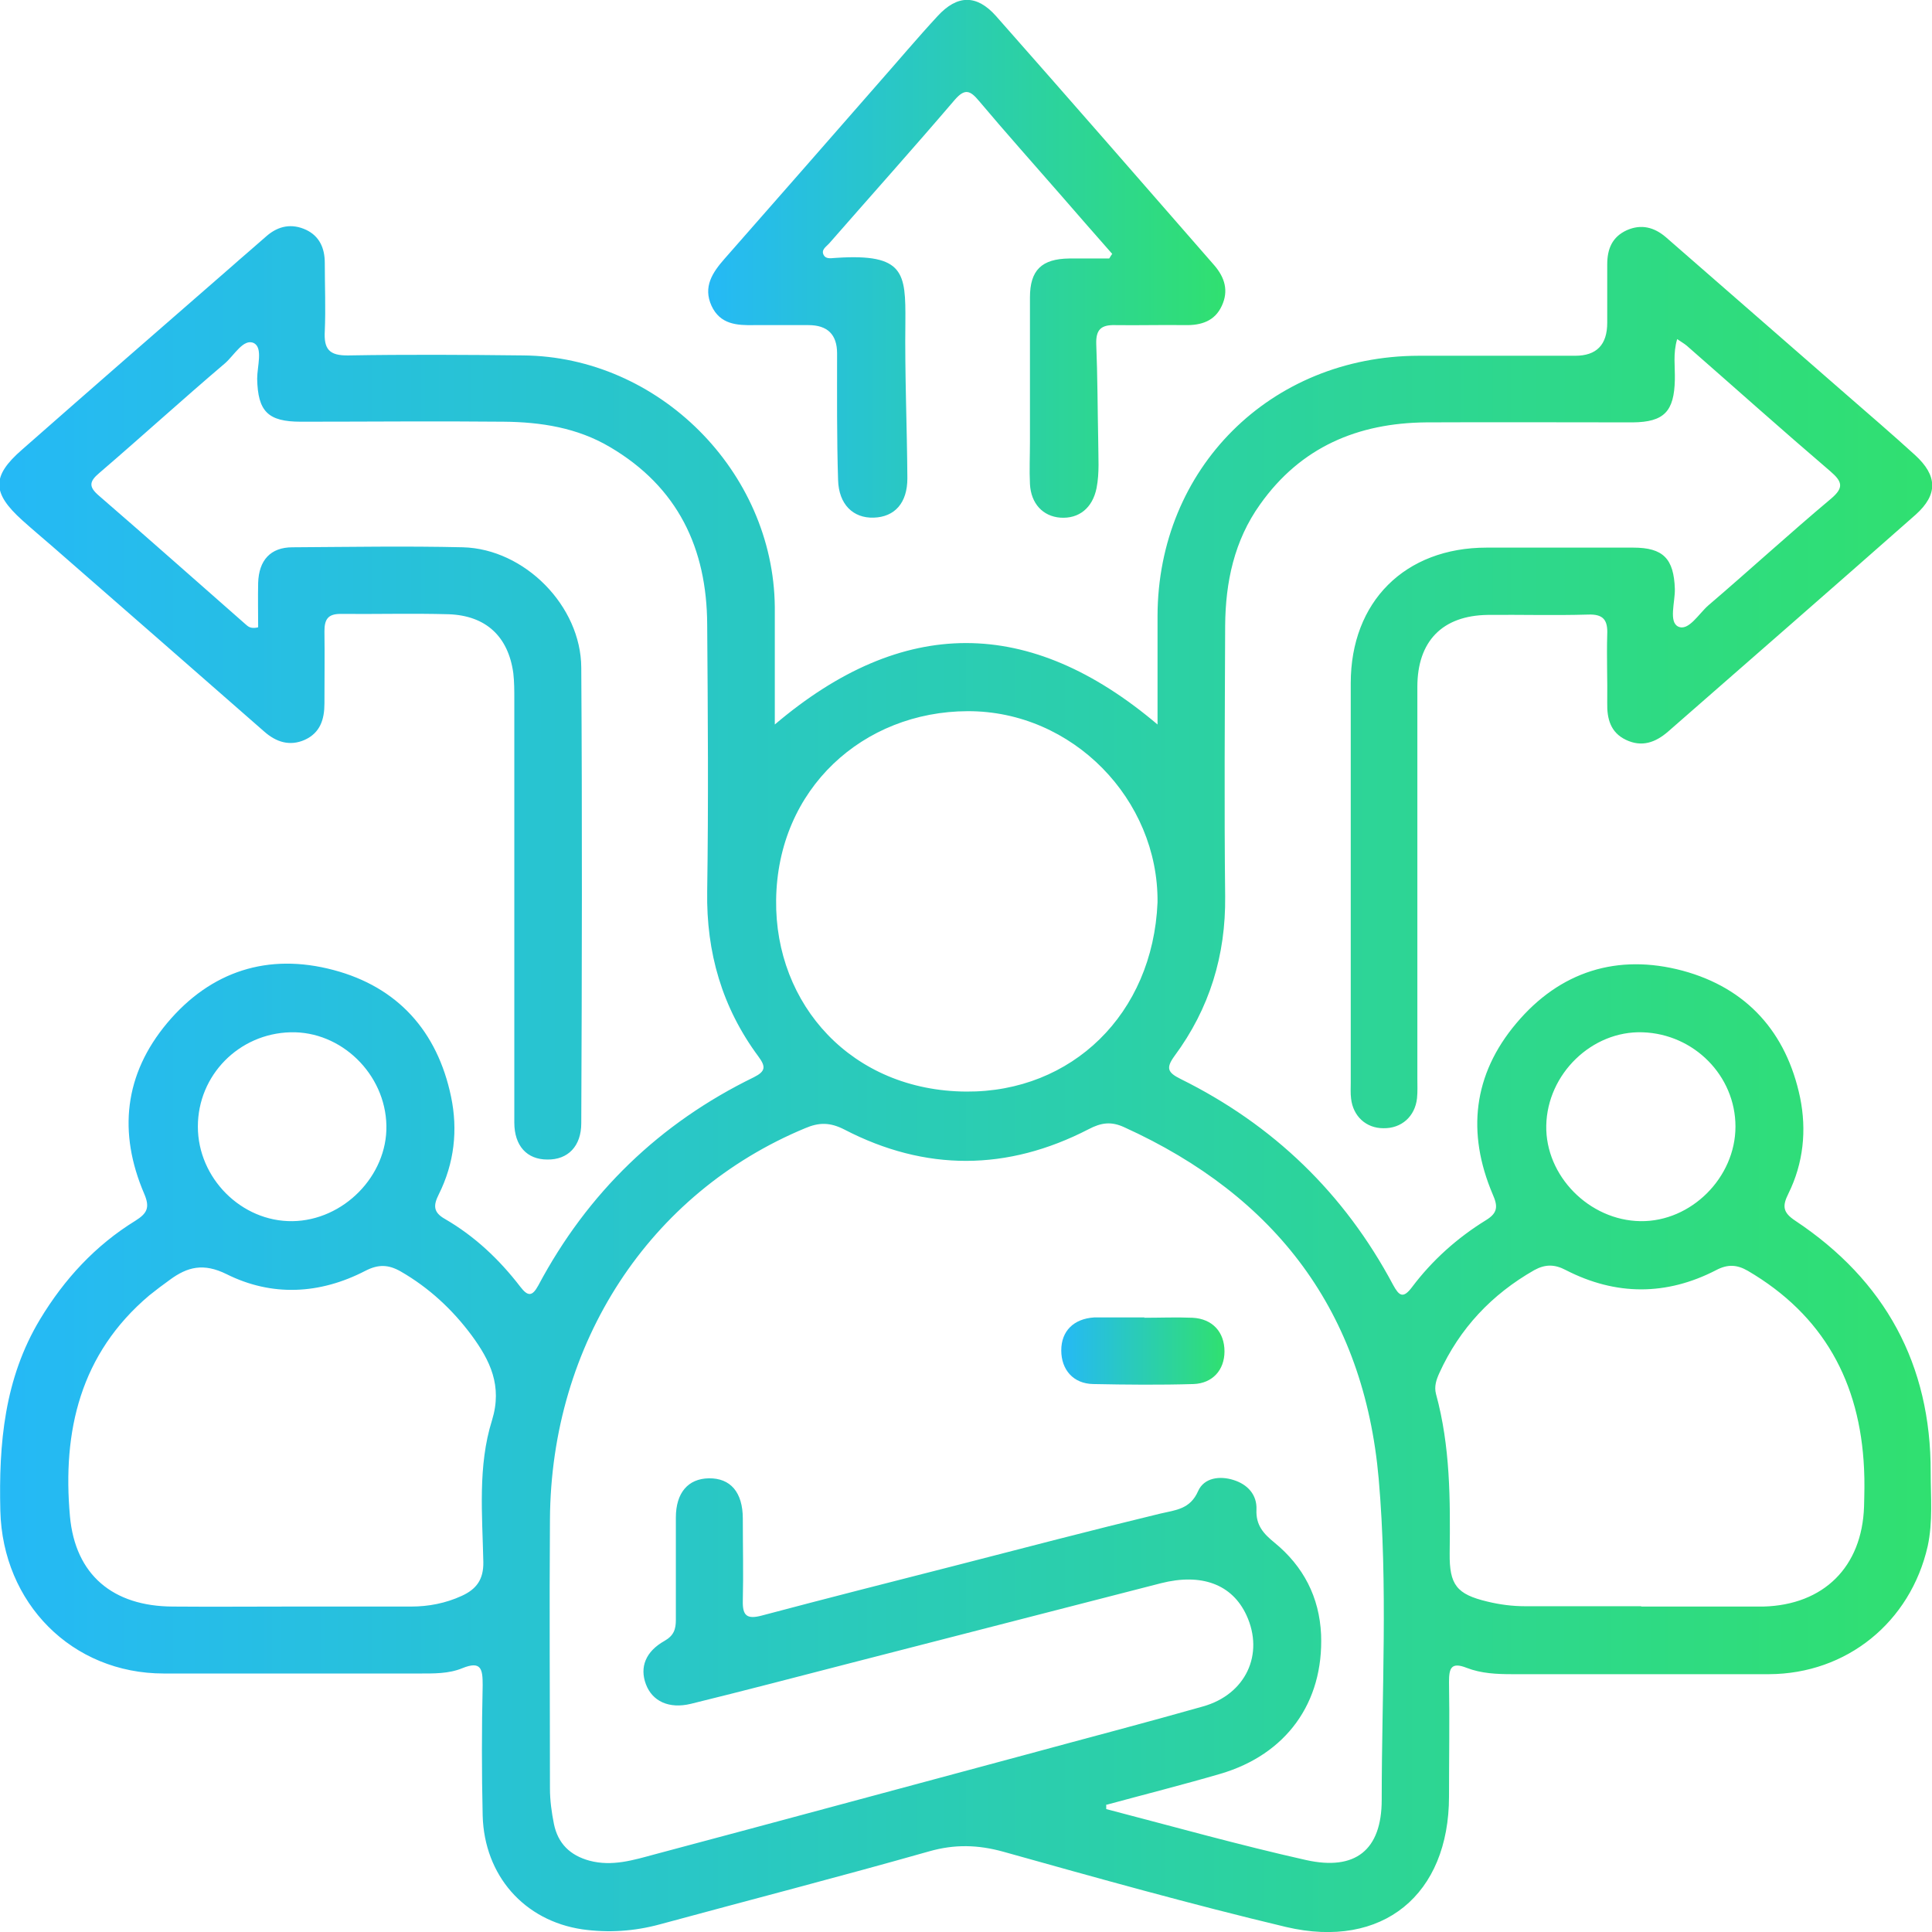 <?xml version="1.0" encoding="UTF-8"?>
<svg id="Layer_1" data-name="Layer 1" xmlns="http://www.w3.org/2000/svg" width="58" height="58" xmlns:xlink="http://www.w3.org/1999/xlink" viewBox="0 0 58 58">
  <defs>
    <style>
      .cls-1 {
        fill: url(#linear-gradient-2);
      }

      .cls-2 {
        fill: url(#linear-gradient-3);
      }

      .cls-3 {
        fill: url(#linear-gradient);
      }
    </style>
    <linearGradient id="linear-gradient" x1="0" y1="32.38" x2="58" y2="32.38" gradientUnits="userSpaceOnUse">
      <stop offset="0" stop-color="#25b9f6"/>
      <stop offset="1" stop-color="#30e070"/>
    </linearGradient>
    <linearGradient id="linear-gradient-2" x1="21.24" y1="7.77" x2="36.76" y2="7.77" xlink:href="#linear-gradient"/>
    <linearGradient id="linear-gradient-3" x1="31.86" y1="40.56" x2="36.75" y2="40.56" xlink:href="#linear-gradient"/>
  </defs>
  <path class="cls-3" d="m7.75,18.83c0-.45-.01-.89,0-1.33.02-.68.37-1.07,1.03-1.07,1.71-.01,3.42-.04,5.12,0,1.85.05,3.54,1.76,3.55,3.61.03,4.56.02,9.12,0,13.68,0,.69-.4,1.1-1.02,1.09-.61,0-.99-.41-.99-1.11,0-4.24,0-8.48,0-12.71,0-.26,0-.52-.03-.78-.15-1.1-.82-1.73-1.94-1.77-1.08-.03-2.17,0-3.25-.01-.38,0-.48.17-.48.52.01.72,0,1.45,0,2.17,0,.48-.13.88-.59,1.09-.45.2-.86.07-1.22-.25-2.11-1.85-4.23-3.7-6.35-5.55-.3-.26-.61-.52-.91-.79-.91-.82-.93-1.32-.01-2.12,2.08-1.83,4.17-3.65,6.26-5.47.36-.32.73-.63,1.09-.95.35-.3.75-.38,1.18-.18.4.19.56.55.56.99,0,.68.03,1.37,0,2.05-.03.54.13.74.71.73,1.75-.03,3.5-.02,5.24,0,4.07.03,7.52,3.48,7.56,7.55,0,1.16,0,2.32,0,3.53,3.84-3.26,7.64-3.26,11.49,0,0-1.11,0-2.19,0-3.26.01-4.43,3.39-7.8,7.84-7.81,1.57,0,3.13,0,4.7,0q.96,0,.96-.99c0-.58,0-1.17,0-1.75,0-.47.15-.83.59-1.03.43-.19.82-.09,1.17.21,1.8,1.57,3.6,3.14,5.4,4.71.7.61,1.4,1.21,2.08,1.83.68.62.69,1.19.02,1.79-2.47,2.18-4.95,4.34-7.43,6.51-.38.33-.79.48-1.27.25-.46-.22-.57-.63-.56-1.11.01-.68-.02-1.37,0-2.05.02-.43-.11-.62-.58-.6-1,.03-2.01,0-3.01.01-1.36.02-2.11.79-2.11,2.16,0,3.92,0,7.83,0,11.75,0,.2.01.4-.01.6-.06.55-.47.91-1.01.9-.52,0-.91-.36-.97-.89-.02-.16-.01-.32-.01-.48,0-4,0-7.99,0-11.99,0-2.45,1.63-4.07,4.08-4.07,1.47,0,2.93,0,4.4,0,.9,0,1.22.33,1.25,1.24.01.39-.19.99.1,1.13.31.15.62-.39.91-.64,1.24-1.06,2.44-2.16,3.68-3.2.39-.33.34-.51-.02-.82-1.45-1.24-2.87-2.51-4.31-3.77-.07-.06-.16-.11-.29-.2-.13.43-.06.83-.07,1.22-.02.95-.32,1.27-1.26,1.28-2.07,0-4.14-.01-6.21,0-2.05.02-3.76.74-4.98,2.46-.78,1.09-1.04,2.34-1.05,3.64-.01,2.71-.03,5.42,0,8.13.02,1.77-.47,3.37-1.52,4.79-.27.37-.2.5.18.69,2.79,1.38,4.92,3.44,6.38,6.18.18.33.3.43.57.07.61-.81,1.36-1.48,2.22-2.01.36-.22.36-.42.2-.78-.78-1.84-.59-3.59.71-5.13,1.31-1.56,3.04-2.1,4.99-1.58,1.93.52,3.12,1.85,3.53,3.81.2.98.1,1.97-.35,2.88-.19.38-.17.57.21.82,2.69,1.79,4.07,4.31,4.06,7.55,0,.74.07,1.48-.09,2.22-.52,2.28-2.43,3.83-4.76,3.84-2.57,0-5.14,0-7.71,0-.47,0-.93-.02-1.37-.19-.48-.19-.53.03-.53.43.02,1.14,0,2.29,0,3.43,0,2.95-1.99,4.6-4.89,3.92-2.85-.68-5.67-1.47-8.49-2.26-.76-.21-1.46-.23-2.23-.01-2.68.76-5.39,1.46-8.08,2.19-.77.21-1.55.26-2.33.15-1.75-.26-2.94-1.62-2.99-3.41-.03-1.3-.03-2.61,0-3.92,0-.48-.04-.74-.61-.51-.41.17-.86.16-1.31.16-2.55,0-5.1,0-7.65,0-2.77,0-4.84-2.12-4.91-4.88-.05-2.02.12-3.97,1.19-5.75.73-1.21,1.66-2.22,2.86-2.96.35-.22.45-.39.27-.81-.79-1.84-.6-3.59.69-5.13,1.31-1.56,3.03-2.11,4.99-1.59,1.93.51,3.12,1.84,3.53,3.8.21,1,.1,2-.37,2.94-.16.32-.17.53.18.73.9.52,1.64,1.22,2.27,2.04.23.3.36.29.54-.04,1.48-2.78,3.64-4.87,6.47-6.25.36-.18.36-.32.14-.62-1.09-1.47-1.57-3.12-1.54-4.96.04-2.67.02-5.34,0-8.01-.01-2.29-.88-4.13-2.92-5.33-.98-.58-2.07-.75-3.19-.76-2.03-.02-4.06,0-6.09,0-.99,0-1.29-.31-1.31-1.29,0-.37.18-.93-.1-1.07-.31-.15-.59.37-.87.61-1.27,1.08-2.5,2.2-3.77,3.29-.31.26-.32.42,0,.69,1.47,1.27,2.93,2.57,4.39,3.85.07.06.14.14.35.1Zm25.46,35.34s0,.09,0,.14c2,.52,3.99,1.08,6,1.53,1.48.33,2.27-.3,2.27-1.81,0-3.21.19-6.43-.09-9.63-.44-5.01-3.08-8.49-7.64-10.56-.39-.18-.69-.14-1.07.06-2.44,1.26-4.9,1.27-7.33.01-.43-.22-.76-.22-1.18-.04-4.67,1.94-7.63,6.45-7.66,11.75-.02,2.69,0,5.38,0,8.07,0,.36.05.72.12,1.07.12.58.48.94,1.07,1.1.68.18,1.32-.02,1.95-.19,3.72-.99,7.44-2,11.17-3,1.76-.48,3.53-.94,5.29-1.44,1.29-.36,1.85-1.57,1.31-2.74-.43-.93-1.35-1.27-2.57-.96-3.11.8-6.22,1.6-9.33,2.4-1.59.41-3.19.83-4.78,1.22-.66.16-1.16-.08-1.35-.59-.19-.51-.01-.98.56-1.3.28-.16.34-.35.34-.63,0-1.02,0-2.05,0-3.07,0-.75.37-1.17.99-1.18.65-.01,1.02.42,1.02,1.21,0,.82.02,1.65,0,2.47-.01.44.12.56.57.44,1.92-.51,3.85-1,5.77-1.49,2.06-.53,4.12-1.07,6.19-1.57.47-.11.9-.13,1.14-.68.18-.4.65-.46,1.06-.33.42.13.71.44.69.89-.02.47.21.72.54.99.87.71,1.35,1.64,1.4,2.76.08,2.05-1.05,3.6-3.02,4.18-1.13.33-2.28.62-3.42.93Zm16.06-5.94c1.18,0,2.37,0,3.55,0,.04,0,.08,0,.12,0,1.81-.05,2.96-1.19,3.02-3,.01-.38.02-.76,0-1.14-.12-2.6-1.22-4.61-3.49-5.94-.33-.19-.61-.2-.95-.02-1.49.77-3.01.77-4.51,0-.34-.18-.62-.18-.95,0-1.28.73-2.24,1.75-2.85,3.09-.09.2-.16.4-.1.63.43,1.57.43,3.17.41,4.78-.01.95.21,1.23,1.13,1.45.37.09.75.14,1.13.14,1.16,0,2.33,0,3.49,0Zm-40.54,0c1.2,0,2.41,0,3.61,0,.53,0,1.04-.1,1.52-.32.44-.2.66-.49.65-1.02-.03-1.42-.17-2.88.26-4.25.32-1.04-.06-1.8-.61-2.55-.58-.78-1.28-1.43-2.13-1.92-.37-.21-.67-.22-1.06-.02-1.37.71-2.81.78-4.17.1-.69-.34-1.17-.22-1.7.17-.21.15-.42.31-.62.47-2.07,1.75-2.61,4.07-2.38,6.63.16,1.76,1.29,2.7,3.08,2.71,1.18.01,2.37,0,3.55,0Zm26.02-21.14c.03-3.09-2.55-5.75-5.7-5.74-3.13.01-5.71,2.32-5.75,5.67-.04,3.14,2.27,5.73,5.71,5.75,3.16.02,5.6-2.32,5.74-5.68Zm14.5,9.57c1.52.02,2.85-1.31,2.85-2.84,0-1.52-1.24-2.78-2.79-2.83-1.52-.05-2.86,1.25-2.89,2.8-.03,1.51,1.29,2.85,2.83,2.87Zm-37.65-2.87c-.03-1.55-1.36-2.84-2.88-2.8-1.55.04-2.78,1.29-2.78,2.83,0,1.55,1.31,2.86,2.84,2.84,1.53-.02,2.85-1.36,2.82-2.87Z"/>
  <path class="cls-1" d="m33.37,7.6c-.51-.58-1.02-1.16-1.53-1.75-.82-.94-1.65-1.87-2.45-2.82-.26-.31-.42-.39-.73-.03-1.24,1.45-2.51,2.87-3.77,4.31-.09.1-.25.19-.16.35.08.14.26.08.39.08,2.03-.13,2.07.45,2.06,1.92-.02,1.57.05,3.13.06,4.7,0,.74-.38,1.16-1.01,1.18-.62.02-1.05-.4-1.07-1.13-.04-1.26-.03-2.53-.03-3.8q0-.85-.86-.85c-.54,0-1.08,0-1.63,0-.52.01-1.02-.02-1.28-.58-.26-.57.03-1,.39-1.41,1.54-1.75,3.07-3.5,4.61-5.26.6-.68,1.18-1.37,1.79-2.03.59-.64,1.17-.65,1.75,0,2.19,2.48,4.37,4.98,6.55,7.48.32.37.44.77.23,1.22-.21.46-.62.59-1.1.58-.7-.01-1.41.01-2.11,0-.42-.01-.57.14-.56.56.04.98.04,1.97.06,2.95,0,.46.04.92-.05,1.38-.12.6-.53.93-1.09.89-.52-.04-.88-.42-.91-1.01-.02-.42,0-.84,0-1.26,0-1.45,0-2.89,0-4.34,0-.82.35-1.16,1.18-1.17.4,0,.8,0,1.2,0,.03-.05.06-.1.09-.14Z"/>
  <path class="cls-2" d="m34.35,39.56c.48,0,.96-.02,1.45,0,.6.03.96.43.96,1.01,0,.56-.36.96-.93.98-1,.03-2.01.02-3.01,0-.6-.01-.96-.43-.96-1.01,0-.58.37-.95.99-.99.04,0,.08,0,.12,0,.46,0,.92,0,1.39,0h0Z"/>
</svg>